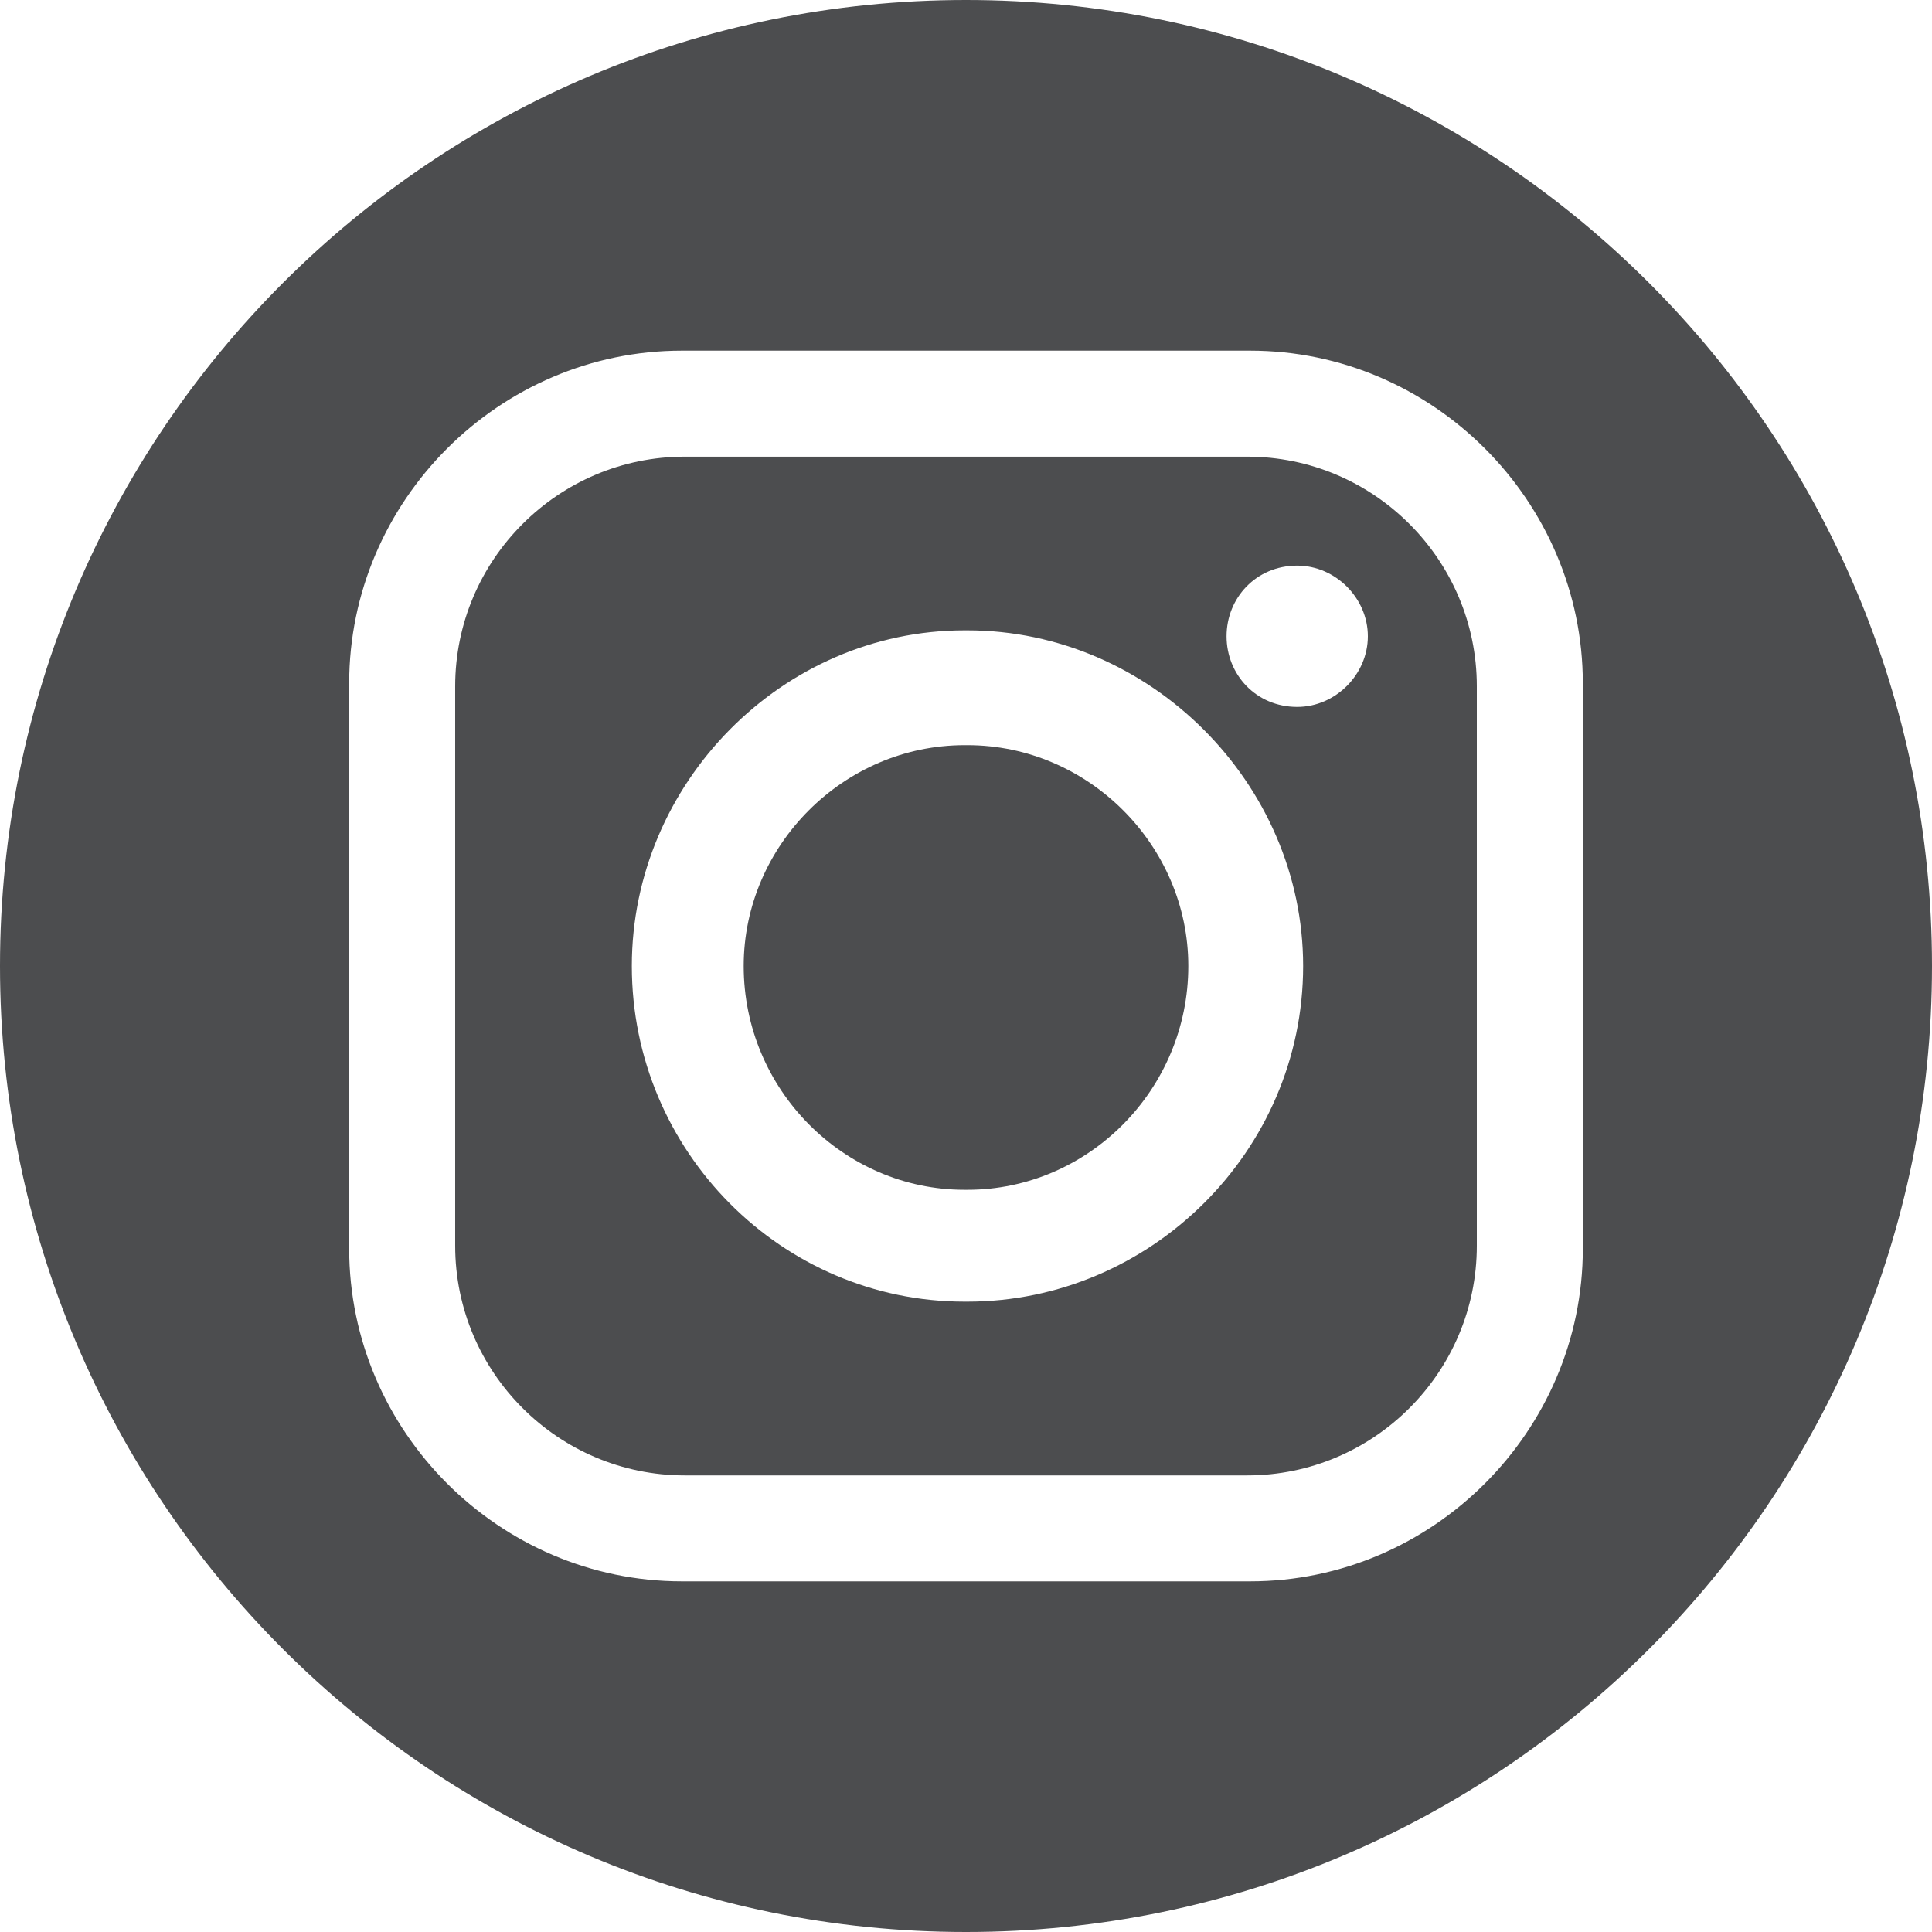 <?xml version="1.0" encoding="UTF-8"?>
<svg id="Layer_1" xmlns="http://www.w3.org/2000/svg" version="1.1" viewBox="0 0 30 30">
  <!-- Generator: Adobe Illustrator 29.5.1, SVG Export Plug-In . SVG Version: 2.1.0 Build 141)  -->
  <defs>
    <style>
      .st0 {
        fill: #4c4d4f;
      }
    </style>
  </defs>
  <path class="st0" d="M19.366,7.091h-8.732c-1.966,0-3.566,1.6-3.566,3.566v8.687c0,1.966,1.6,3.566,3.566,3.566h8.732c1.966,0,3.566-1.6,3.566-3.566v-8.687c0-1.966-1.6-3.566-3.566-3.566ZM15.023,20.212h-.046c-2.835,0-5.166-2.332-5.166-5.212,0-2.835,2.332-5.212,5.166-5.212h.046c2.835,0,5.212,2.377,5.212,5.212,0,2.88-2.377,5.212-5.212,5.212ZM20.143,10.977c-.64,0-1.097-.503-1.097-1.097s.457-1.097,1.097-1.097c.594,0,1.097.503,1.097,1.097s-.503,1.097-1.097,1.097Z"/>
  <path class="st0" d="M15.023,11.571h-.046c-1.874,0-3.429,1.554-3.429,3.429,0,1.92,1.554,3.475,3.429,3.475h.046c1.874,0,3.429-1.554,3.429-3.475,0-1.874-1.554-3.429-3.429-3.429Z"/>
  <path class="st0" d="M15,0C6.716,0,0,6.716,0,15s6.716,15,15,15,15-6.716,15-15S23.284,0,15,0ZM24.578,19.389c0,2.835-2.332,5.166-5.166,5.166h-8.824c-2.835,0-5.166-2.332-5.166-5.166v-8.778c0-2.835,2.332-5.166,5.166-5.166h8.824c2.835,0,5.166,2.332,5.166,5.166v8.778Z"/>
</svg>